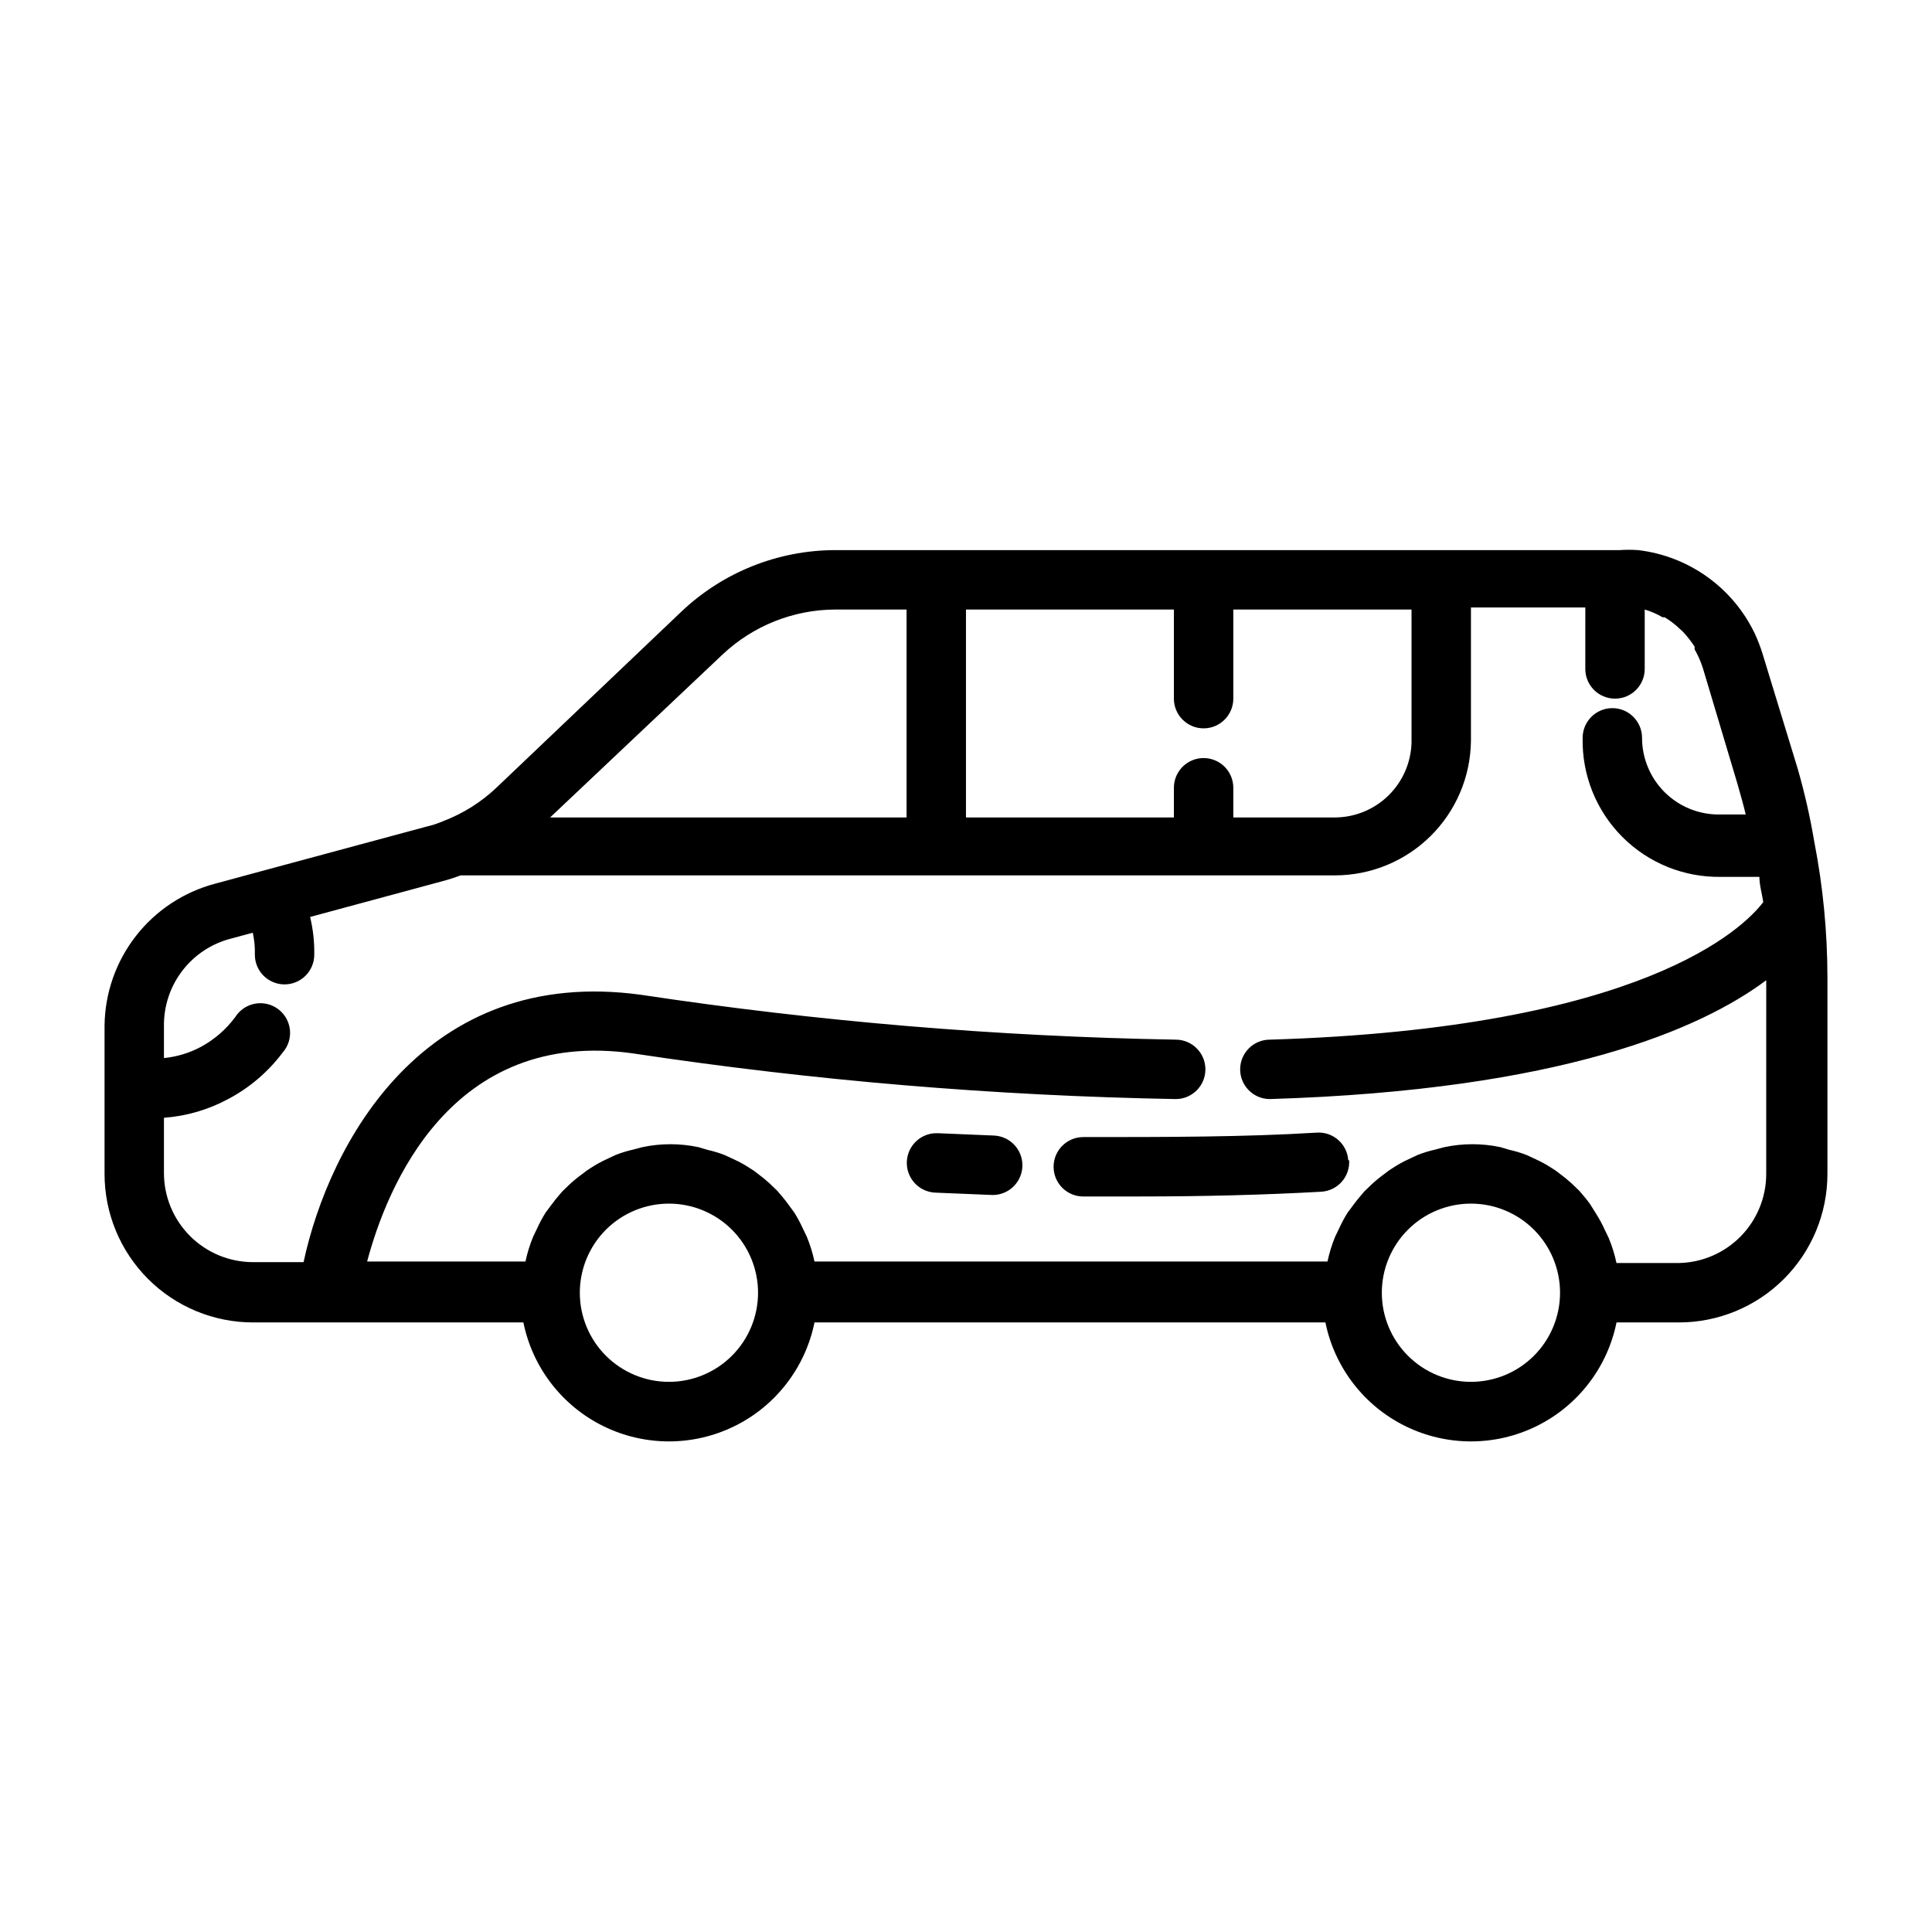 <?xml version="1.0" encoding="UTF-8"?>
<!-- Uploaded to: ICON Repo, www.iconrepo.com, Generator: ICON Repo Mixer Tools -->
<svg fill="#000000" width="800px" height="800px" version="1.1" viewBox="144 144 512 512" xmlns="http://www.w3.org/2000/svg">
 <path d="m624.82 367.17c-1.098-6.559-2.57-13.051-4.41-19.445l-9.289-30.383c-0.562-1.828-1.246-3.617-2.047-5.356-5.809-12.227-17.492-20.609-30.938-22.199-1.648-0.117-3.305-0.117-4.957 0h-207.98c-15.082 0.059-29.578 5.856-40.539 16.219l-49.121 46.758c-4.047 3.832-8.809 6.828-14.012 8.816-1.473 0.641-3.004 1.141-4.566 1.496l-43.77 11.809-12.203 3.305c-8.312 2.203-15.676 7.066-20.961 13.844-5.289 6.781-8.211 15.109-8.32 23.707v39.359c0 10.441 4.144 20.453 11.527 27.832 7.383 7.383 17.395 11.527 27.832 11.527h71.637c2.426 11.957 10.262 22.113 21.211 27.492 10.949 5.383 23.773 5.383 34.723 0 10.949-5.379 18.781-15.535 21.211-27.492h135.4c2.43 11.957 10.262 22.113 21.211 27.492 10.949 5.383 23.773 5.383 34.723 0 10.949-5.379 18.785-15.535 21.211-27.492h16.531c10.441 0 20.453-4.144 27.832-11.527 7.383-7.379 11.531-17.391 11.531-27.832v-52.031c-0.008-12.051-1.168-24.07-3.465-35.898zm-161.85-22.277c-4.348 0-7.875 3.523-7.875 7.871v7.871h-55.102v-55.102h55.105v23.617l-0.004-0.004c0 4.348 3.527 7.875 7.875 7.875 4.348 0 7.871-3.527 7.871-7.875v-23.613h47.23v35.266c-0.141 5.297-2.344 10.332-6.133 14.035-3.793 3.703-8.875 5.785-14.176 5.801h-26.922v-7.871c0-2.086-0.832-4.09-2.305-5.566-1.477-1.477-3.481-2.305-5.566-2.305zm-97.613-39.359h18.891v55.105l-94.465-0.004 45.738-43.219v0.004c8.078-7.602 18.742-11.848 29.836-11.887zm-44.086 204.67c-6.262 0-12.27-2.488-16.699-6.918-4.43-4.43-6.914-10.434-6.914-16.699 0-6.262 2.484-12.27 6.914-16.699s10.438-6.914 16.699-6.914c6.266 0 12.27 2.484 16.699 6.914 4.43 4.43 6.918 10.438 6.918 16.699 0 6.266-2.488 12.27-6.918 16.699-4.43 4.43-10.434 6.918-16.699 6.918zm212.54 0h0.004c-6.266 0-12.273-2.488-16.699-6.918-4.43-4.43-6.918-10.434-6.918-16.699 0-6.262 2.488-12.27 6.918-16.699 4.426-4.43 10.434-6.914 16.699-6.914 6.262 0 12.27 2.484 16.699 6.914 4.426 4.43 6.914 10.438 6.914 16.699 0 6.266-2.488 12.27-6.914 16.699-4.43 4.43-10.438 6.918-16.699 6.918zm55.105-31.488h-16.531c-0.477-2.262-1.164-4.477-2.047-6.613l-1.023-2.125c-0.664-1.465-1.426-2.887-2.281-4.25l-1.73-2.754c-0.867-1.18-1.812-2.281-2.754-3.387l-2.047-1.969h-0.004c-0.977-0.895-2-1.734-3.07-2.519-0.738-0.613-1.531-1.164-2.359-1.652-1.234-0.801-2.523-1.512-3.859-2.125l-2.519-1.18c-1.508-0.594-3.059-1.066-4.644-1.418l-2.359-0.707c-4.93-1.051-10.027-1.051-14.957 0l-2.363 0.629c-1.582 0.352-3.133 0.824-4.644 1.418l-2.519 1.18h0.004c-1.336 0.613-2.625 1.324-3.859 2.125-0.828 0.488-1.621 1.039-2.363 1.652-1.18 0.852-2.309 1.773-3.383 2.754l-2.047 1.969c-0.945 1.102-1.891 2.203-2.754 3.387l-1.652 2.203h-0.004c-0.852 1.367-1.613 2.785-2.281 4.25l-1.023 2.125c-0.883 2.141-1.566 4.352-2.047 6.613h-135.95c-0.48-2.262-1.164-4.473-2.047-6.613l-1.023-2.125c-0.668-1.465-1.43-2.883-2.281-4.25l-1.734-2.359c-0.867-1.18-1.812-2.281-2.754-3.387l-2.047-1.969c-0.977-0.895-2.004-1.734-3.07-2.519-0.742-0.613-1.531-1.164-2.363-1.652-1.23-0.801-2.519-1.512-3.856-2.125l-2.519-1.18c-1.508-0.594-3.062-1.066-4.644-1.418l-2.363-0.707c-4.93-1.051-10.023-1.051-14.953 0l-2.363 0.629c-1.582 0.352-3.137 0.824-4.644 1.418l-2.519 1.18c-1.336 0.613-2.625 1.324-3.856 2.125-0.832 0.488-1.621 1.039-2.363 1.652-1.18 0.852-2.312 1.773-3.387 2.754l-2.047 1.969c-0.945 1.102-1.891 2.203-2.754 3.387l-1.652 2.203c-0.855 1.367-1.617 2.785-2.281 4.25l-1.023 2.125c-0.883 2.141-1.57 4.352-2.047 6.613h-41.961c5.117-19.285 22.043-62.188 70.848-55.105l0.004 0.004c47.492 7.156 95.406 11.18 143.43 12.043 4.348 0 7.871-3.523 7.871-7.871 0-4.348-3.523-7.875-7.871-7.875-47.441-0.832-94.777-4.805-141.7-11.887-57.387-7.871-82.656 39.359-89.426 70.848l-13.383 0.004c-6.266 0-12.27-2.488-16.699-6.918-4.43-4.43-6.918-10.438-6.918-16.699v-14.645c6.016-0.438 11.863-2.156 17.16-5.035 5.621-2.992 10.512-7.188 14.328-12.281 1.441-1.652 2.129-3.832 1.895-6.016-0.238-2.18-1.371-4.164-3.129-5.473-1.762-1.309-3.988-1.824-6.144-1.422s-4.047 1.688-5.215 3.543c-2.41 3.25-5.5 5.938-9.055 7.871-3.051 1.637-6.394 2.652-9.84 2.992v-8.66c-0.027-5.254 1.703-10.371 4.91-14.535 3.207-4.164 7.715-7.137 12.801-8.449l5.824-1.574h0.004c0.422 1.91 0.609 3.867 0.551 5.824 0 2.086 0.828 4.09 2.305 5.566 1.477 1.477 3.481 2.305 5.566 2.305 2.09 0 4.09-0.828 5.566-2.305 1.477-1.477 2.305-3.481 2.305-5.566 0.062-3.367-0.309-6.727-1.102-10l34.953-9.445c1.812-0.473 3.465-1.023 4.961-1.574h231.67c9.492 0 18.605-3.742 25.355-10.418 6.75-6.68 10.594-15.746 10.699-25.242v-35.344h30.309l-0.004 16.293c0 4.348 3.527 7.871 7.875 7.871s7.871-3.523 7.871-7.871v-15.742c1.652 0.484 3.238 1.172 4.723 2.047h0.551c1.48 0.891 2.852 1.945 4.094 3.148l0.707 0.629c1.16 1.25 2.215 2.59 3.148 4.016v0.707c0.91 1.598 1.648 3.289 2.207 5.039l9.055 30.309c0.867 3.07 1.652 5.746 2.281 8.422h-7.242c-5.375-0.02-10.52-2.172-14.312-5.977-3.793-3.809-5.922-8.961-5.922-14.332 0-4.348-3.523-7.875-7.871-7.875-4.348 0-7.871 3.527-7.871 7.875-0.215 9.805 3.574 19.277 10.496 26.23 6.922 6.953 16.379 10.781 26.188 10.609h10.156c0 2.203 0.707 4.488 1.023 6.691-5.273 6.926-31.961 33.457-130.75 36.449v-0.004c-4.348 0-7.875 3.527-7.875 7.875 0 4.348 3.527 7.871 7.875 7.871 77.461-2.363 114.38-18.656 131.54-31.488l-0.004 51.324c0 6.184-2.422 12.121-6.75 16.535-4.324 4.414-10.211 6.957-16.395 7.082zm-87.379-27.238c0.129 2.09-0.578 4.144-1.965 5.711-1.391 1.566-3.344 2.512-5.434 2.633-15.113 0.84-31.148 1.258-48.098 1.258h-14.957v0.004c-4.348 0-7.871-3.523-7.871-7.871s3.523-7.875 7.871-7.875c22.043 0 42.824 0 61.875-1.18 4.32-0.27 8.047 3 8.344 7.32zm-86.594 1.34h0.004c0 2.086-0.832 4.09-2.309 5.566-1.477 1.477-3.477 2.305-5.566 2.305l-15.273-0.629h0.004c-4.348-0.219-7.695-3.918-7.481-8.266 0.219-4.348 3.918-7.695 8.266-7.481l15.035 0.629v0.004c4.133 0.289 7.332 3.731 7.324 7.871z"/>
</svg>